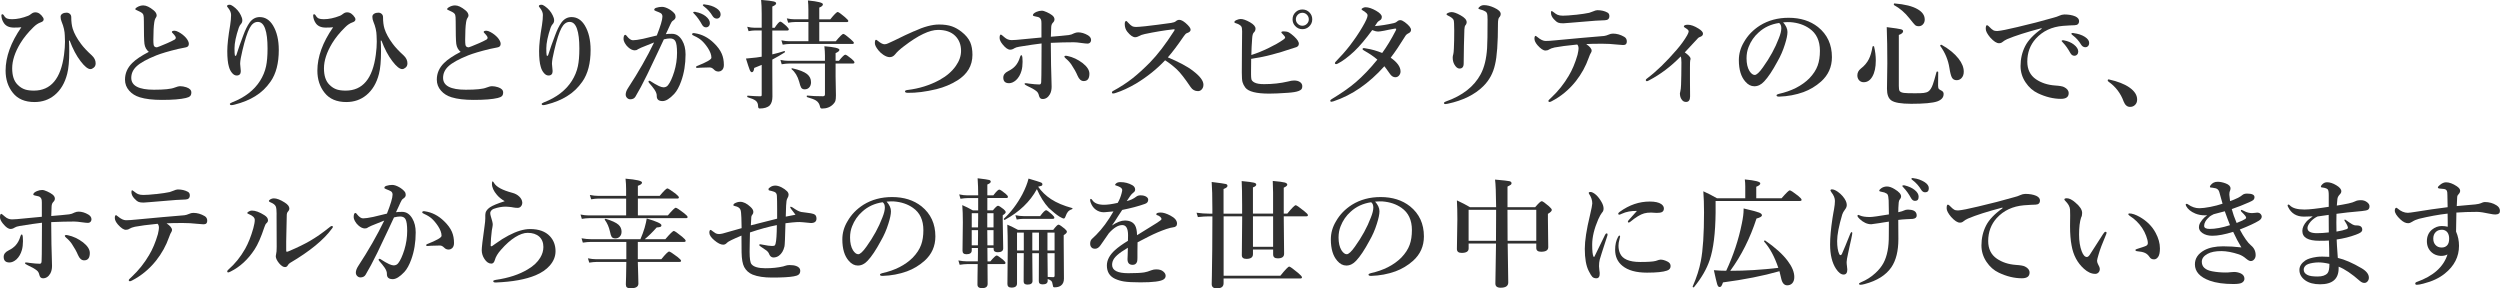 <?xml version="1.0" encoding="UTF-8"?>
<svg id="_レイヤー_2" data-name="レイヤー 2" xmlns="http://www.w3.org/2000/svg" xmlns:xlink="http://www.w3.org/1999/xlink" viewBox="0 0 822.77 94.92">
  <defs>
    <style>
      .cls-1 {
        filter: url(#outer-glow-1);
      }

      .cls-2 {
        fill: #303030;
        stroke-width: 0px;
      }
    </style>
    <filter id="outer-glow-1" filterUnits="userSpaceOnUse">
      <feOffset dx="0" dy="0"/>
      <feGaussianBlur result="blur" stdDeviation="15"/>
      <feFlood flood-color="#fcfcfc" flood-opacity="1"/>
      <feComposite in2="blur" operator="in"/>
      <feComposite in="SourceGraphic"/>
    </filter>
  </defs>
  <g id="_レイヤー_1-2" data-name="レイヤー 1">
    <g class="cls-1">
      <path class="cls-2" d="M7.05,8.97c-.71.08-1.53.11-2.46.11-1.55,0-2.65-.5-3.31-1.49-.5-.74-.77-1.54-.82-2.4,0-.34.1-.51.3-.51.19,0,.36.13.51.38.29.52.64.86,1.05,1.03.37.15.91.23,1.64.23,1.65,0,3.43-.38,5.35-1.14.25-.1.63-.34,1.12-.72.37-.27.77-.4,1.22-.4.95,0,1.8.57,2.53,1.71.13.23.19.43.19.59,0,.44-.3.77-.9.97-.88.3-1.71.85-2.49,1.64-1.75,1.71-3.17,3.45-4.25,5.22-1.82,3-2.72,5.76-2.72,8.3,0,2.4.58,4.18,1.75,5.35.76.79,1.61,1.33,2.53,1.62.76.24,1.72.36,2.88.36,5.56,0,8.86-3.92,9.9-11.77.22-1.64.32-3.08.32-4.32,0-.44-.02-1.1-.06-1.96-.03-1.47-.37-3.02-1.05-4.63-.23-.53-.34-1.08-.34-1.64,0-.42.21-.76.63-1.01.37-.22.82-.32,1.35-.32.41,0,.76.13,1.05.38.32.27.48.63.48,1.1,0,1.49.16,2.75.48,3.79.48,1.54,1.39,3.2,2.72,4.99.86,1.16,2.04,2.41,3.54,3.77.86.79,1.29,1.66,1.29,2.63,0,.63-.21,1.11-.63,1.43-.38.32-.74.48-1.09.48-.84,0-1.92-.87-3.24-2.61-1.37-1.78-2.56-4.03-3.58-6.76h-.25c.06.91.1,2.06.1,3.45,0,3.25-.22,5.73-.67,7.45-.77,3.06-2.17,5.41-4.19,7.06-1.84,1.5-4.03,2.25-6.57,2.25-3.16,0-5.54-1.02-7.14-3.05-1.59-1.99-2.38-4.42-2.38-7.29,0-4.53,1.73-9.29,5.18-14.26Z"/>
      <path class="cls-2" d="M48.99,17.08c-.81-.66-1.29-1.54-1.45-2.65-.13-.98-.19-3.47-.19-7.46,0-1.09-.05-1.76-.15-2.02-.1-.41-.48-.77-1.14-1.09-.52-.27-.91-.45-1.16-.55-.24-.08-.36-.17-.36-.27,0-.23.17-.44.51-.63.7-.42,1.4-.63,2.09-.63.98,0,2.11.53,3.41,1.6.67.55,1.01,1.12,1.01,1.71,0,.27-.16.63-.48,1.09-.1.18-.2.55-.3,1.1-.11.72-.19,1.53-.23,2.42-.05,1.64-.08,2.76-.08,3.37,0,.66.03,1.19.08,1.58.06.62.43.93,1.09.93.13,0,1.26-.46,3.41-1.37.86-.37,1.68-.77,2.46-1.2.23-.14.34-.33.34-.57,0-.15-.05-.3-.15-.46-.17-.29-.43-.62-.78-.97-.24-.23-.36-.38-.36-.46,0-.29.3-.44.9-.44.34,0,.79.15,1.33.44.94.5,1.76,1.14,2.46,1.94.6.75.9,1.4.9,1.94,0,.67-.36,1.07-1.09,1.18-.27.03-1.09.19-2.46.5-3.14.76-5.52,1.47-7.14,2.11-3.14,1.26-5.32,2.47-6.55,3.64-1.14,1.08-1.71,2.34-1.71,3.77,0,2.6,2.49,3.9,7.48,3.9,3.38,0,5.64-.23,6.78-.7.76-.3,1.38-.46,1.85-.46.61,0,1.27.11,1.98.34,1.12.37,1.68.94,1.68,1.71,0,.53-.13.93-.38,1.18-.27.28-.74.5-1.41.65-1.74.42-4.37.63-7.88.63-3.03,0-5.47-.29-7.29-.86-1.45-.44-2.62-1.17-3.5-2.19-.91-1.03-1.37-2.23-1.37-3.62,0-2.08.79-3.9,2.38-5.47,1.16-1.16,2.99-2.39,5.5-3.69Z"/>
      <path class="cls-2" d="M77.8,18.09c.66-2.09,1.4-4.21,2.23-6.36.66-1.82,1.37-3.26,2.13-4.32.88-1.19,1.98-1.79,3.31-1.79,1.8,0,3.26.92,4.38,2.76,1.27,2.12,1.9,4.81,1.9,8.07,0,4.35-.9,7.81-2.69,10.38-1.41,2.03-3.1,3.64-5.08,4.84-1.88,1.17-4.11,2.08-6.7,2.74-.46.13-.83.19-1.12.19-.34,0-.51-.13-.51-.4,0-.14.23-.3.7-.5,4.19-1.62,7.27-3.99,9.24-7.1.96-1.52,1.62-3.13,1.98-4.82.32-1.51.48-3.45.48-5.83,0-2.84-.26-5-.78-6.47-.52-1.51-1.33-2.27-2.42-2.27s-1.96.67-2.69,2.02c-.76,1.42-1.56,3.88-2.38,7.39-.47,1.96-.72,3.35-.74,4.17v.29l.21,2.32c0,.96-.46,1.45-1.37,1.45-.57,0-1.1-.31-1.58-.93-.42-.51-.74-1.15-.95-1.92-.37-1.19-.55-2.93-.55-5.22,0-1.98.32-4.82.95-8.51.2-1.29.3-2.41.3-3.35,0-.76-.34-1.56-1.01-2.38-.22-.25-.32-.42-.32-.5,0-.32.29-.48.86-.48.3,0,.68.16,1.12.48,1.16.81,2.01,1.81,2.57,2.99.32.62.48,1.18.48,1.68s-.17.91-.51,1.26c-.23.23-.44.62-.65,1.16-.94,2.77-1.41,5.03-1.41,6.78,0,1.17.04,1.92.11,2.27.04.14.11.21.21.21.14,0,.24-.1.3-.29Z"/>
      <path class="cls-2" d="M109.66,8.97c-.71.08-1.53.11-2.46.11-1.55,0-2.65-.5-3.31-1.49-.5-.74-.77-1.54-.82-2.4,0-.34.1-.51.3-.51.19,0,.36.13.51.38.29.52.64.86,1.05,1.03.37.15.91.23,1.64.23,1.65,0,3.43-.38,5.35-1.14.25-.1.63-.34,1.12-.72.37-.27.77-.4,1.22-.4.95,0,1.8.57,2.53,1.71.13.23.19.43.19.59,0,.44-.3.77-.9.97-.88.3-1.71.85-2.49,1.64-1.75,1.71-3.17,3.45-4.25,5.22-1.82,3-2.72,5.76-2.72,8.3,0,2.4.58,4.18,1.75,5.35.76.79,1.61,1.33,2.53,1.62.76.24,1.72.36,2.88.36,5.56,0,8.86-3.92,9.9-11.77.22-1.64.32-3.08.32-4.32,0-.44-.02-1.1-.06-1.96-.03-1.47-.37-3.02-1.05-4.63-.23-.53-.34-1.08-.34-1.64,0-.42.21-.76.63-1.01.37-.22.82-.32,1.35-.32.41,0,.76.13,1.05.38.32.27.48.63.48,1.1,0,1.49.16,2.75.48,3.79.48,1.54,1.39,3.2,2.72,4.99.86,1.16,2.04,2.41,3.54,3.77.86.79,1.29,1.66,1.29,2.63,0,.63-.21,1.11-.63,1.43-.38.32-.74.48-1.09.48-.84,0-1.92-.87-3.24-2.61-1.37-1.78-2.56-4.03-3.58-6.76h-.25c.06.91.1,2.06.1,3.45,0,3.25-.22,5.73-.67,7.45-.77,3.06-2.17,5.41-4.19,7.06-1.84,1.5-4.03,2.25-6.57,2.25-3.16,0-5.54-1.02-7.14-3.05-1.59-1.99-2.38-4.42-2.38-7.29,0-4.53,1.73-9.29,5.18-14.26Z"/>
      <path class="cls-2" d="M151.61,17.08c-.81-.66-1.29-1.54-1.45-2.65-.13-.98-.19-3.47-.19-7.46,0-1.09-.05-1.76-.15-2.02-.1-.41-.48-.77-1.14-1.09-.52-.27-.91-.45-1.16-.55-.24-.08-.36-.17-.36-.27,0-.23.17-.44.51-.63.7-.42,1.4-.63,2.09-.63.98,0,2.11.53,3.41,1.6.67.55,1.01,1.12,1.01,1.71,0,.27-.16.63-.48,1.09-.1.18-.2.55-.3,1.1-.11.72-.19,1.53-.23,2.42-.05,1.64-.08,2.76-.08,3.37,0,.66.03,1.19.08,1.58.06.62.43.93,1.09.93.13,0,1.26-.46,3.41-1.37.86-.37,1.68-.77,2.46-1.2.23-.14.34-.33.34-.57,0-.15-.05-.3-.15-.46-.17-.29-.43-.62-.78-.97-.24-.23-.36-.38-.36-.46,0-.29.3-.44.9-.44.34,0,.79.15,1.33.44.94.5,1.76,1.14,2.46,1.94.6.75.9,1.4.9,1.94,0,.67-.36,1.07-1.09,1.18-.27.03-1.09.19-2.46.5-3.14.76-5.52,1.47-7.14,2.11-3.14,1.26-5.32,2.47-6.55,3.64-1.14,1.08-1.71,2.34-1.71,3.77,0,2.6,2.49,3.9,7.48,3.9,3.38,0,5.64-.23,6.78-.7.76-.3,1.38-.46,1.85-.46.61,0,1.27.11,1.98.34,1.12.37,1.68.94,1.68,1.71,0,.53-.13.93-.38,1.18-.27.28-.74.5-1.41.65-1.74.42-4.37.63-7.88.63-3.03,0-5.47-.29-7.29-.86-1.45-.44-2.62-1.17-3.5-2.19-.91-1.03-1.37-2.23-1.37-3.62,0-2.08.79-3.9,2.38-5.47,1.16-1.16,2.99-2.39,5.5-3.69Z"/>
      <path class="cls-2" d="M180.42,18.09c.66-2.09,1.4-4.21,2.23-6.36.66-1.82,1.37-3.26,2.13-4.32.88-1.19,1.98-1.79,3.31-1.79,1.8,0,3.26.92,4.38,2.76,1.27,2.12,1.9,4.81,1.9,8.07,0,4.35-.9,7.81-2.69,10.38-1.41,2.03-3.1,3.64-5.08,4.84-1.88,1.17-4.11,2.08-6.7,2.74-.46.13-.83.19-1.12.19-.34,0-.51-.13-.51-.4,0-.14.23-.3.7-.5,4.19-1.62,7.27-3.99,9.24-7.1.96-1.52,1.62-3.13,1.98-4.82.32-1.51.48-3.45.48-5.83,0-2.84-.26-5-.78-6.47-.52-1.51-1.33-2.27-2.42-2.27s-1.96.67-2.69,2.02c-.76,1.42-1.56,3.88-2.38,7.39-.47,1.96-.72,3.35-.74,4.17v.29l.21,2.32c0,.96-.46,1.45-1.37,1.45-.57,0-1.1-.31-1.58-.93-.42-.51-.74-1.15-.95-1.92-.37-1.19-.55-2.93-.55-5.22,0-1.98.32-4.82.95-8.51.2-1.29.3-2.41.3-3.35,0-.76-.34-1.56-1.01-2.38-.22-.25-.32-.42-.32-.5,0-.32.29-.48.86-.48.3,0,.68.16,1.12.48,1.16.81,2.01,1.81,2.57,2.99.32.62.48,1.18.48,1.68s-.17.91-.51,1.26c-.23.23-.44.62-.65,1.16-.94,2.77-1.41,5.03-1.41,6.78,0,1.17.04,1.92.11,2.27.04.14.11.21.21.21.14,0,.24-.1.3-.29Z"/>
      <path class="cls-2" d="M219.15,11.24c.42-.08,1.1-.11,2.04-.11,1.36,0,2.46.72,3.31,2.17.75,1.26,1.12,2.79,1.12,4.61,0,3.21-.48,6.16-1.45,8.85-.66,1.84-1.43,3.23-2.3,4.17-1.47,1.56-2.74,2.34-3.81,2.34-1.32,0-1.96-.58-1.92-1.75.03-.57-.23-1.26-.78-2.08-.44-.63-1-1.33-1.68-2.09-.18-.22-.27-.37-.27-.48,0-.2.1-.3.3-.3.14,0,.31.08.51.23.94.62,1.82,1.13,2.65,1.52.62.28,1.12.42,1.49.42.62,0,1.12-.23,1.49-.7.71-.89,1.39-2.37,2.04-4.44.62-2.04.93-4.11.93-6.19,0-1.94-.19-3.24-.57-3.9-.33-.57-.91-.86-1.73-.86-.58,0-1.26.1-2.04.3-.39.84-1,2.15-1.83,3.92-1.73,3.67-2.95,6.23-3.66,7.69-1.45,2.97-2.74,5.39-3.87,7.26-.34.57-.91.86-1.71.86-.41,0-.77-.17-1.09-.51-.27-.3-.4-.65-.4-1.05,0-.63.25-1.33.74-2.09,3.44-5.26,6.31-10.28,8.61-15.06-1.84.71-3.26,1.28-4.25,1.71-.71.33-1.09.51-1.12.55-.24.23-.58.34-1.01.34-.69,0-1.42-.35-2.19-1.05-.42-.37-.78-.83-1.09-1.39-.27-.5-.4-.91-.4-1.26,0-.94.2-1.41.59-1.41.14,0,.3.14.5.42.71.91,1.38,1.37,2,1.37.72,0,1.84-.16,3.35-.48.17-.03,1.67-.39,4.51-1.09,1.23-3.11,1.85-5.19,1.85-6.23,0-.53-.2-.91-.59-1.14-.28-.17-.79-.38-1.52-.65-.39-.15-.59-.29-.59-.4,0-.33.22-.56.67-.7.62-.2,1.26-.3,1.9-.3s1.4.24,2.27.72c.76.43,1.38.93,1.85,1.5.23.29.34.65.34,1.09,0,.47-.3.89-.9,1.26-.28.17-.55.56-.82,1.2-.13.3-.36.81-.7,1.52-.34.74-.6,1.29-.78,1.68ZM233.66,22.19c-.93,0-1.93.03-3.01.08-.57.05-.96.08-1.16.08-.29,0-.44-.09-.44-.27,0-.14.11-.26.34-.36,3.16-1.24,4.74-2.15,4.74-2.72,0-.94-.39-2.01-1.16-3.2-.72-1.08-1.42-1.9-2.08-2.48-.63-.56-1.44-1.06-2.42-1.5-.47-.19-.7-.37-.7-.55,0-.25.2-.38.59-.38l.27.04c2.34.33,4.44,1.41,6.32,3.24,1.23,1.18,2.09,2.36,2.59,3.54.46,1.07.69,2.29.69,3.68,0,.75-.21,1.32-.63,1.71-.3.27-.64.41-1.01.44h-.17c-.57,0-1.05-.21-1.43-.63-.47-.47-.91-.7-1.33-.7ZM228.94,3.94c1.29.24,2.37.69,3.24,1.35.96.75,1.45,1.53,1.45,2.34,0,.38-.12.7-.36.97s-.55.4-.93.4c-.55,0-.98-.3-1.31-.9-.76-1.38-1.58-2.53-2.46-3.45-.29-.28-.44-.44-.44-.5,0-.11.06-.19.19-.23.09-.03.2-.04.34-.04s.23.01.29.04ZM232.06,1.49c1.43.15,2.67.55,3.69,1.2.94.61,1.41,1.28,1.41,2,0,.46-.13.83-.4,1.1-.23.23-.5.34-.8.34-.62,0-1.1-.29-1.45-.86-.72-1.22-1.63-2.24-2.72-3.07-.32-.23-.48-.38-.48-.46,0-.13.04-.21.11-.25.09-.04.19-.06.3-.06.08,0,.18.01.32.04Z"/>
      <path class="cls-2" d="M254.16,9.16h.78c.89-1.36,1.51-2.04,1.87-2.04.27,0,.92.47,1.96,1.41.55.55.82.92.82,1.12,0,.27-.17.4-.51.4h-4.91v7.85c1.4-.33,2.7-.69,3.9-1.09.03-.01.04-.02.06-.02.14,0,.21.1.21.29,0,.08-.02.13-.06.15-1.27.81-2.64,1.61-4.11,2.38v3.5l.04,8.66c0,1.28-.29,2.25-.86,2.89-.7.7-1.82,1.05-3.35,1.05-.34,0-.51-.27-.51-.82-.01-.79-.29-1.38-.84-1.79-.47-.36-1.33-.72-2.59-1.1-.1-.03-.15-.11-.15-.27,0-.17.05-.25.15-.25,1.85.14,3.21.21,4.06.21.27,0,.43-.04.48-.11s.08-.23.08-.48v-9.75c-1.09.47-1.91.81-2.46,1.01-.11.94-.37,1.41-.78,1.41-.25,0-.5-.27-.72-.82-.22-.53-.62-1.76-1.22-3.68,1.09-.08,2.22-.19,3.39-.34l1.79-.27v-8.63h-2.3c-.53,0-1.21.08-2.02.23l-.44-1.45c.86.22,1.67.32,2.42.32h2.34v-4.57c0-1.89-.06-3.42-.19-4.59,2.15.18,3.52.34,4.11.5.56.14.84.35.84.63,0,.36-.42.7-1.26,1.05v6.99ZM275,20.91v4.28l.11,6.17c0,.86-.06,1.49-.19,1.89-.13.34-.36.69-.7,1.03-.91.96-2.15,1.45-3.69,1.45-.34,0-.55-.17-.63-.51-.18-.98-.63-1.69-1.37-2.15-.5-.32-1.45-.69-2.88-1.1-.1-.03-.15-.12-.15-.29,0-.18.05-.25.15-.23,1.49.15,3.21.23,5.18.23.44,0,.67-.21.67-.63v-10.13h-11.94c-.6,0-1.36.08-2.3.23l-.42-1.43c.94.2,1.81.3,2.61.3h12.05v-1.68c0-.88-.06-1.92-.19-3.12,3.3.27,4.95.66,4.95,1.18,0,.36-.42.72-1.26,1.09v2.53h1.09c1.08-1.35,1.78-2.02,2.11-2.02.27,0,.97.47,2.11,1.41.6.51.9.88.9,1.12,0,.25-.17.38-.51.38h-5.69ZM269.63,7.26v6.32h5.43c1.33-1.61,2.16-2.42,2.49-2.42.28,0,1.07.57,2.38,1.71.72.65,1.09,1.05,1.09,1.2,0,.27-.17.4-.51.4h-20.59c-.62,0-1.4.08-2.32.23l-.44-1.43c.94.2,1.82.3,2.65.3h6.25v-6.32h-4.44c-.6,0-1.34.08-2.23.23l-.44-1.43c.91.2,1.77.3,2.57.3h4.53v-3.12c0-1.12-.05-2.15-.15-3.08,3.29.32,4.93.74,4.93,1.26,0,.42-.4.78-1.2,1.09v3.87h3.62c1.29-1.61,2.11-2.42,2.44-2.42.27,0,1.06.56,2.38,1.68.75.65,1.12,1.07,1.12,1.26,0,.25-.17.38-.51.38h-9.05ZM266.92,27.02c0,.77-.22,1.38-.65,1.81-.37.38-.84.57-1.43.57-.53,0-.92-.18-1.16-.55-.2-.33-.43-.99-.67-1.98-.53-1.83-1.36-3.19-2.48-4.08-.04-.04-.06-.08-.06-.13,0-.13.07-.19.21-.19h.06c2.32.52,3.96,1.17,4.91,1.94.84.69,1.26,1.56,1.26,2.61Z"/>
      <path class="cls-2" d="M300.8,10.3c3.21-1.49,5.95-2.23,8.23-2.23,1.68,0,3.1.2,4.27.61,1.05.37,2.1.96,3.14,1.77,1.37,1.07,2.33,2.23,2.88,3.48.48,1.13.72,2.5.72,4.11,0,3.54-1.65,6.35-4.95,8.42-2.07,1.29-4.37,2.26-6.91,2.89-3.49.84-6.63,1.24-9.41,1.2-.62,0-.93-.16-.93-.48,0-.24.29-.39.86-.46,3.81-.46,7.31-1.55,10.49-3.28,2.3-1.26,4.09-2.79,5.37-4.61,1.16-1.64,1.73-3.3,1.73-4.99,0-1.99-.63-3.63-1.9-4.91-1.33-1.32-3.22-1.98-5.66-1.98-2.82,0-6.55,1.78-11.2,5.35-1.33.99-2.31,1.89-2.93,2.69-.5.62-1.09.93-1.79.93-.61,0-1.3-.25-2.08-.76-.65-.43-1.21-.95-1.68-1.54-.75-.94-1.12-1.71-1.12-2.3,0-.75.13-1.12.38-1.12.13,0,.32.12.59.36.93.75,1.66,1.12,2.19,1.12.38,0,.77-.1,1.16-.29.94-.41,1.64-.73,2.11-.97,2.65-1.32,4.8-2.33,6.44-3.03Z"/>
      <path class="cls-2" d="M345.83,12.09c2.56-.2,4.54-.39,5.92-.55.6-.08,1.18-.27,1.75-.59.46-.2.9-.3,1.33-.3,1.05,0,2.13.32,3.24.97.67.42,1.01.93,1.01,1.52,0,.37-.12.67-.36.91-.2.2-.46.3-.76.3-.43,0-1.09-.06-1.96-.19-1.14-.17-2.01-.25-2.61-.25-2.25,0-4.77.06-7.56.19,0,2.37.03,4.81.08,7.29.03,1.33.07,2.9.13,4.7.04,1.16.06,1.97.06,2.44,0,.95-.18,1.77-.55,2.46-.61,1.07-1.42,1.6-2.42,1.6-.63,0-1.03-.37-1.2-1.12-.14-.67-.43-1.17-.86-1.49-.65-.53-1.65-1.1-3.01-1.71-.57-.25-.86-.49-.86-.7,0-.13.13-.19.38-.19.13,0,.29.01.48.04.2.04.36.06.48.08,1.5.2,2.68.3,3.54.3.39,0,.59-.3.59-.9.05-1.29.08-3.01.08-5.14l.04-7.46c-1.76.2-4.21.56-7.33,1.07-.75.13-1.28.29-1.6.5-.47.32-.94.48-1.41.48-.72,0-1.54-.57-2.46-1.71-.67-.81-1.01-1.53-1.01-2.15,0-.75.15-1.12.44-1.12.09,0,.48.3,1.16.9.69.62,1.47.93,2.34.93.39,0,.93-.03,1.6-.08.95-.08,3.69-.34,8.23-.78v-4.65c0-.62-.05-1.03-.15-1.24-.22-.47-.56-.76-1.03-.86l-1.12-.25c-.34-.06-.51-.18-.51-.34,0-.38.39-.75,1.18-1.1.58-.25,1.18-.38,1.79-.38.37,0,.91.17,1.64.5.65.29,1.22.62,1.71.99.52.41.78.86.78,1.37,0,.39-.18.77-.55,1.12-.33.34-.51.84-.53,1.49-.05,1.14-.09,2.18-.11,3.12ZM335.68,18.8c.13-.42.28-.63.46-.63s.29.25.34.74c.04.52.06,1,.06,1.45,0,1.09-.12,2.07-.36,2.93-.36,1.26-.95,2.29-1.79,3.08-.77.67-1.54,1.01-2.3,1.01-1.27,0-1.9-.62-1.9-1.85,0-.88.52-1.57,1.56-2.09s1.83-1.09,2.38-1.71c.69-.76,1.21-1.74,1.56-2.93ZM350.74,19.23c-.29-.25-.44-.45-.44-.59,0-.2.16-.3.48-.3.05,0,.23.03.53.08,1.74.36,3.4,1.14,4.99,2.34,1.49,1.17,2.23,2.34,2.23,3.5,0,1.61-.62,2.42-1.87,2.42-.85,0-1.52-.58-2.02-1.75-.48-1.14-1.16-2.37-2.04-3.68-.51-.75-1.13-1.42-1.87-2.02Z"/>
      <path class="cls-2" d="M384.33,18.87c1.66.69,3.23,1.42,4.7,2.19,1.42.74,2.67,1.53,3.75,2.38,2.18,1.68,3.28,3.15,3.28,4.44,0,.65-.2,1.17-.59,1.58-.34.36-.74.53-1.2.53-1.03,0-1.83-.44-2.42-1.33-1.92-2.84-3.43-4.78-4.53-5.81-1.29-1.19-2.59-2.2-3.88-3.01-2.7,2.88-5.89,5.43-9.56,7.66-2.36,1.38-4.58,2.41-6.67,3.08-.36.13-.65.19-.88.19-.25,0-.38-.11-.38-.34,0-.2.09-.35.27-.44,2.45-1.32,4.65-2.75,6.61-4.3,1.71-1.36,3.59-3.07,5.62-5.12,2.53-2.59,5.17-6.04,7.92-10.34.15-.23.23-.38.23-.46,0-.09-.09-.13-.27-.13-.06,0-.15,0-.25.02-2.92.33-6.03.84-9.33,1.54-.84.19-1.44.4-1.79.63-.51.28-.96.42-1.37.42-.76,0-1.63-.61-2.61-1.83-.55-.7-.82-1.54-.82-2.51,0-.67.17-1.01.51-1.01.09,0,.27.16.53.48.6.65,1.07,1.06,1.41,1.24.32.17.75.25,1.29.25.44,0,1.43-.08,2.95-.23,2.54-.28,5.4-.65,8.59-1.1.74-.11,1.26-.3,1.56-.57.32-.29.69-.44,1.12-.44.56,0,1.25.35,2.08,1.05,1.09.95,1.64,1.68,1.64,2.19s-.43.88-1.29,1.16c-.24.09-.55.41-.93.95-2.07,3.02-3.83,5.36-5.29,7.01Z"/>
      <path class="cls-2" d="M411.77,19.35l-.04,4.02v.99c0,.75.04,1.31.11,1.69.1.43.43.79.99,1.09.67.37,1.73.55,3.18.55,2.81,0,5.42-.29,7.85-.86.83-.23,1.5-.34,2.04-.34.84,0,1.51.19,2.02.57.44.34.67.77.67,1.29s-.12.86-.36,1.1c-.17.17-.45.33-.86.5-.71.28-1.89.48-3.54.59-2.55.18-4.6.27-6.13.27-4.21,0-6.83-.66-7.85-1.98-.44-.58-.75-1.19-.93-1.81-.15-.52-.23-1.57-.23-3.16.03-1.57.04-3.99.04-7.24l.06-6.28c0-.79-.08-1.31-.23-1.58-.13-.25-.43-.51-.91-.76-.32-.15-.65-.28-1.01-.38-.27-.08-.4-.2-.4-.36,0-.25.28-.5.84-.72.44-.19.87-.29,1.28-.29.74,0,1.75.36,3.05,1.09,1.19.69,1.79,1.38,1.79,2.08,0,.53-.2.97-.59,1.31-.28.29-.45.91-.51,1.85-.15,1.98-.24,3.82-.27,5.52,1.82-.57,3.74-1.35,5.77-2.34,1.83-.88,3.4-1.77,4.72-2.69.42-.29.63-.53.63-.7,0-.23-.22-.56-.67-1.01-.39-.38-.59-.62-.59-.7,0-.23.27-.34.82-.34.66,0,1.21.11,1.66.34.42.23,1,.67,1.73,1.33,1.08,1,1.6,1.82,1.56,2.46,0,.63-.46,1.05-1.37,1.24-.17.04-.63.18-1.39.44-1.92.67-3.94,1.28-6.06,1.83-2.02.55-4.3,1.02-6.86,1.41ZM428.63,3.12c.96,0,1.76.35,2.4,1.05.56.61.84,1.34.84,2.19,0,.96-.36,1.76-1.07,2.4-.61.56-1.33.84-2.17.84-.97,0-1.77-.36-2.4-1.07-.56-.61-.84-1.33-.84-2.17,0-.98.36-1.78,1.07-2.42.61-.55,1.33-.82,2.17-.82ZM428.63,4.21c-.64,0-1.17.24-1.6.72-.37.41-.55.88-.55,1.43,0,.61.24,1.13.72,1.56.41.37.88.55,1.43.55.61,0,1.13-.23,1.56-.7.37-.41.55-.88.55-1.41,0-.62-.24-1.16-.71-1.6-.41-.37-.88-.55-1.41-.55Z"/>
      <path class="cls-2" d="M452.5,8.59c1.84-.14,3.92-.47,6.25-.99.44-.11.79-.29,1.05-.53.29-.29.65-.44,1.07-.44.37,0,.86.22,1.47.67,1.36,1.02,2.04,1.86,2.04,2.53,0,.48-.27.86-.82,1.12-.47.22-.82.51-1.05.9-1.78,2.89-3.38,5.27-4.82,7.14,2.16,1.51,3.24,3.02,3.24,4.53,0,.52-.18.98-.53,1.37-.33.36-.72.53-1.18.53-.63,0-1.19-.32-1.68-.97-1.05-1.5-1.7-2.38-1.94-2.65-5.05,5.66-10.63,9.51-16.74,11.54-.41.1-.63.15-.67.15-.25,0-.38-.11-.38-.34,0-.19.16-.37.48-.55,3.24-1.96,5.85-3.78,7.83-5.48,2.36-2.01,4.75-4.51,7.18-7.5-1.13-.98-2.56-1.96-4.29-2.93-.39-.23-.59-.39-.59-.5,0-.24.14-.36.42-.36h.13c.43.06.74.12.93.17,1.5.23,3.16.7,4.99,1.43,1.51-2.07,3.01-4.54,4.49-7.43.08-.13.11-.28.11-.46,0-.09-.08-.13-.25-.13h-.15c-.57.09-1.26.22-2.06.38-.89.19-1.4.3-1.52.32-.99.18-1.62.27-1.9.27-.58,0-1.25-.16-2-.48-2.21,3.02-4.2,5.36-5.96,7.03-2.03,1.88-3.82,3.21-5.35,3.98-.25.13-.43.19-.53.19-.29,0-.44-.11-.44-.34,0-.14.1-.31.3-.51,1.62-1.65,3.14-3.36,4.53-5.14,1.69-2.21,3.09-4.28,4.21-6.21,1.14-1.93,1.71-3.21,1.71-3.83,0-.25-.09-.47-.27-.65-.42-.42-.86-.75-1.33-.99-.25-.14-.38-.27-.38-.38,0-.15.16-.3.49-.46.28-.14.55-.21.8-.21.99,0,2.16.39,3.5,1.16,1.24.72,1.87,1.39,1.87,2,0,.55-.2.92-.59,1.12-.39.24-.67.45-.82.63-.13.17-.41.6-.86,1.29Z"/>
      <path class="cls-2" d="M489.56,6.25c0-.84-.04-1.41-.13-1.71-.09-.33-.27-.58-.53-.74-.47-.3-1.1-.55-1.9-.74-.29-.06-.44-.16-.44-.29,0-.18.21-.43.63-.74.34-.23.73-.34,1.16-.34,1.04,0,2.16.27,3.35.82,1.46.66,2.19,1.35,2.19,2.08,0,.43-.16.81-.48,1.12-.28.29-.42,1.01-.42,2.15,0,6.3-.32,10.77-.97,13.41-.62,2.82-1.92,5.2-3.9,7.14-2.79,2.75-6.68,4.67-11.65,5.73-.39.08-.64.11-.74.11-.34,0-.51-.11-.51-.34,0-.18.18-.34.55-.48,5.51-1.93,9.36-4.93,11.54-9.01,1.18-2.2,1.89-5.07,2.11-8.63.1-1.49.15-4.67.15-9.54ZM478.59,9.83c0-1.8-.06-2.88-.19-3.24-.19-.48-.83-.98-1.92-1.49-.28-.14-.42-.27-.42-.38,0-.17.15-.31.44-.44.41-.2.82-.3,1.24-.3.7,0,1.68.35,2.93,1.05,1.35.74,2.02,1.49,2.02,2.27,0,.37-.15.73-.46,1.09-.15.2-.25.65-.29,1.33-.12,3.2-.19,6.92-.23,11.16,0,1.12-.46,1.68-1.37,1.68-.64,0-1.21-.47-1.73-1.41-.34-.63-.51-1.36-.51-2.19,0-.36.06-.73.19-1.12.09-.33.15-.93.19-1.79.08-1.49.12-3.55.12-6.21Z"/>
      <path class="cls-2" d="M512.12,13.25c3.38-.34,6.18-.6,8.42-.78,4.16-.33,6.62-.54,7.37-.63.47-.06.96-.21,1.49-.44.47-.23.95-.34,1.45-.34,1.26,0,2.49.35,3.69,1.05.57.33.86.84.86,1.52,0,.72-.3,1.11-.89,1.16-.17.01-.31.02-.44.02-.39,0-1.04-.05-1.94-.15-1.57-.18-3.19-.27-4.84-.27-2.34,0-4.09.04-5.26.11,1.19.81,1.79,1.54,1.79,2.17,0,.24-.06.45-.19.63-.24.36-.5.94-.78,1.75-.97,2.75-2.38,5.32-4.25,7.69-2.25,2.82-4.9,5.01-7.96,6.59-.3.15-.52.23-.65.23-.27,0-.4-.13-.4-.38,0-.14.32-.5.97-1.07,2.26-2.12,4.17-4.51,5.73-7.18,1.14-1.89,2.11-4.19,2.89-6.89.23-1.02.34-1.7.34-2.06,0-.61-.15-1.05-.44-1.33-3.33.33-5.81.65-7.45.97-.78.17-1.38.39-1.83.67-.33.23-.72.34-1.18.34-.7,0-1.57-.58-2.61-1.75-.67-.79-1.01-1.5-1.01-2.15s.15-.93.44-.93c.04,0,.23.14.57.42,1,.84,1.89,1.26,2.67,1.26s1.93-.08,3.43-.23ZM518.56,4.88c2.01-.23,3.5-.45,4.47-.67.2-.04.59-.18,1.16-.42.67-.29,1.17-.44,1.49-.44,1.29,0,2.41.26,3.35.78.42.23.63.62.63,1.16,0,.88-.48,1.33-1.45,1.37-1.88.09-2.91.14-3.1.15-.55.04-1.49.11-2.82.23-2.91.23-4.84.39-5.81.48-.99.1-1.66.15-2.02.15-.74,0-1.28-.07-1.62-.21-.47-.19-.97-.59-1.5-1.2-.6-.66-.9-1.35-.9-2.06,0-.39.09-.59.27-.59.01,0,.18.11.51.34.6.48,1.05.79,1.37.91.47.2,1.05.3,1.73.3,1.02,0,2.42-.1,4.23-.3Z"/>
      <path class="cls-2" d="M553.15,18.57c-3.22,3.3-6.71,5.93-10.45,7.88-.33.18-.55.27-.67.27-.25,0-.38-.13-.38-.38,0-.18.18-.39.55-.63,2.97-2.23,6.16-5.33,9.58-9.29,1.42-1.64,2.59-3.25,3.5-4.84.32-.58.48-1.01.48-1.28,0-.29-.32-.63-.97-1.03-.42-.25-.63-.42-.63-.5,0-.42.44-.63,1.33-.63.99,0,2.16.42,3.5,1.26.99.61,1.48,1.17,1.48,1.68s-.34.86-1.01,1.09c-.25.06-.48.2-.67.42-1.88,2.07-3.32,3.62-4.32,4.65,1.27.89,1.9,1.58,1.9,2.08,0,.23-.04.42-.11.57-.05.15-.08.96-.08,2.42v4.06c.03,1.85.04,3.64.04,5.35,0,1.22-.44,1.83-1.33,1.83-.6,0-1.06-.25-1.39-.74-.42-.53-.63-1.23-.63-2.09,0-.06.05-.3.15-.7.11-.42.19-1.11.23-2.08.05-1.23.08-2.29.08-3.16l.04-4.21c0-.98-.08-1.64-.23-1.98Z"/>
      <path class="cls-2" d="M586.82,7.33c.96,1.07,1.45,2.13,1.45,3.2,0,.99-.29,2.37-.86,4.13-.61,1.97-1.43,3.84-2.46,5.62-1.6,2.98-3.05,5.15-4.34,6.51-.98,1.07-2.06,1.6-3.24,1.6-1.1,0-2.09-.51-2.95-1.52-1.43-1.59-2.15-3.95-2.15-7.1,0-2.08.56-4.06,1.68-5.92,1.24-2.2,3-4.02,5.28-5.47,2.73-1.69,5.87-2.53,9.43-2.53,3.87,0,7.1,1.02,9.67,3.05,3.05,2.45,4.57,5.75,4.57,9.9,0,3.22-1.19,5.9-3.58,8.04-1.74,1.54-3.67,2.69-5.79,3.47-2.5.9-5.17,1.4-8,1.49-.57,0-.86-.13-.86-.4,0-.22.25-.38.74-.5,4.2-.93,7.55-2.63,10.04-5.1,1.32-1.37,2.24-2.78,2.76-4.23.49-1.35.74-2.96.74-4.84,0-3.3-1.14-5.74-3.43-7.33-1.73-1.22-3.81-1.92-6.25-2.11-.27-.01-.58-.02-.95-.02-.61,0-1.11.03-1.5.08ZM585.52,7.56c-2.64.38-4.89,1.42-6.74,3.12-1.46,1.29-2.57,2.89-3.31,4.8-.44,1.1-.67,2.34-.67,3.69,0,1.75.32,3.15.97,4.21.56.86,1.14,1.29,1.73,1.29s1.52-.83,2.68-2.49c2.3-3.2,4.04-6.39,5.24-9.56.55-1.36.82-2.46.82-3.31s-.24-1.41-.72-1.75Z"/>
      <path class="cls-2" d="M616.77,15.29c.38,1.55.57,3.09.57,4.63,0,2.22-.38,3.99-1.14,5.29-.71,1.23-1.66,1.85-2.84,1.85-.66,0-1.19-.24-1.58-.72-.34-.41-.51-.92-.51-1.54,0-.86.37-1.6,1.12-2.21,1.18-.89,2.07-1.94,2.67-3.14.53-1.05.93-2.42,1.2-4.09.03-.11.12-.17.29-.17.13,0,.2.04.23.11ZM639.66,30.96c0,1.12-.71,1.92-2.11,2.42-1.52.52-4.37.78-8.53.78-3.38,0-5.58-.38-6.61-1.14-.93-.67-1.39-1.93-1.39-3.77l.11-8.46c0-4.57-.06-8.52-.19-11.86,2.64.33,4.2.56,4.68.7.47.13.71.34.71.63,0,.5-.47.91-1.41,1.24v16.81c0,.81.08,1.35.25,1.62.22.33.7.55,1.45.65.58.08,1.79.11,3.62.11,1.42,0,2.37-.03,2.86-.1.66-.08,1.17-.24,1.54-.5.56-.38,1.04-1.12,1.45-2.23.28-.74.69-2.13,1.24-4.19.03-.09.11-.13.25-.13.2,0,.3.06.3.17l-.04,4.48c0,.53.09.9.27,1.09.12.14.43.34.93.59.42.23.63.59.63,1.09ZM633.45,6.4c0,.67-.21,1.23-.63,1.66-.37.38-.82.57-1.35.57s-.94-.13-1.22-.4c-.25-.23-.88-.97-1.87-2.23-1.44-1.83-3.11-3.27-5.03-4.32-.05-.03-.08-.1-.08-.21,0-.23.07-.34.21-.34,3.4.27,5.97.91,7.69,1.94,1.51.89,2.27,2,2.27,3.33ZM646.29,23.59c0,.88-.25,1.58-.74,2.11-.43.46-.96.69-1.6.69-.71,0-1.23-.28-1.54-.84-.32-.56-.6-1.62-.84-3.18-.41-2.63-1.41-5.04-3.01-7.24-.01-.03-.02-.04-.02-.06,0-.23.13-.34.4-.34.03,0,.04,0,.06.02,2.42,1.36,4.28,2.88,5.58,4.55,1.14,1.46,1.71,2.89,1.71,4.28Z"/>
      <path class="cls-2" d="M671.9,9.46v-.19c-4.91,1.29-8.7,2.5-11.35,3.62-.62.29-1.12.6-1.48.91-.33.28-.71.42-1.14.42-.8.04-1.78-.6-2.95-1.9-.96-1.14-1.45-2.08-1.45-2.82,0-.8.13-1.2.38-1.2.22,0,.42.13.63.38.67.69,1.17,1.12,1.49,1.29.28.15.65.23,1.1.23h.27c1.1-.08,3.28-.51,6.51-1.29,4.21-.98,8.16-2,11.85-3.07.74-.18,1.45-.43,2.15-.74.38-.19.88-.3,1.49-.34,1.41,0,2.61.21,3.6.63.82.39,1.24.9,1.24,1.52,0,.9-.48,1.36-1.45,1.39-.14.01-.65.03-1.54.06-.74.03-1.5.08-2.3.15-3.68.3-6.67,1.71-8.95,4.21-1.87,2.09-2.8,4.61-2.8,7.56,0,2.56.95,4.5,2.86,5.81,1.74,1.18,3.81,1.86,6.23,2.04,1.51.09,2.51.27,3.01.53,1.02.51,1.52,1.17,1.52,2,0,1.24-.84,1.87-2.53,1.87-2.48,0-5-.61-7.58-1.83-1.64-.77-3-1.97-4.07-3.58-1.11-1.65-1.66-3.45-1.66-5.39,0-2.39.51-4.57,1.52-6.55.98-1.93,2.79-3.83,5.43-5.71ZM679.3,13.29c1.28.24,2.35.7,3.22,1.37.96.75,1.45,1.52,1.45,2.32,0,.38-.12.7-.36.97s-.55.4-.91.4c-.56,0-1-.3-1.33-.9-.76-1.38-1.57-2.53-2.44-3.43-.29-.29-.44-.46-.44-.51,0-.11.06-.19.19-.23.08-.03.18-.04.32-.04s.24.01.3.04ZM682.46,10.91c1.43.17,2.67.57,3.69,1.22.94.61,1.41,1.27,1.41,1.98,0,.46-.13.83-.4,1.1-.23.23-.5.34-.8.34-.62,0-1.1-.29-1.45-.86-.72-1.21-1.63-2.22-2.72-3.05-.32-.24-.48-.4-.48-.48,0-.13.04-.21.12-.25s.18-.06.3-.06c.06,0,.17.01.32.04Z"/>
      <path class="cls-2" d="M693.94,26.87c-.18-.13-.27-.25-.27-.38,0-.24.11-.36.34-.36,2.97.66,5.25,1.56,6.84,2.69,1.66,1.17,2.5,2.48,2.5,3.94,0,.74-.23,1.33-.69,1.77-.42.43-.97.65-1.66.65-.91,0-1.61-.58-2.08-1.75-.99-2.73-2.65-4.91-4.99-6.55Z"/>
      <path class="cls-2" d="M16.85,71.09c2.56-.2,4.54-.39,5.92-.55.6-.08,1.18-.27,1.75-.59.46-.2.9-.3,1.33-.3,1.05,0,2.13.32,3.24.97.67.42,1.01.93,1.01,1.52,0,.37-.12.67-.36.91-.2.2-.46.3-.76.3-.43,0-1.09-.06-1.96-.19-1.14-.17-2.01-.25-2.61-.25-2.25,0-4.77.06-7.56.19,0,2.37.03,4.81.08,7.29.03,1.33.07,2.9.13,4.7.04,1.16.06,1.97.06,2.44,0,.95-.18,1.77-.55,2.46-.61,1.07-1.42,1.6-2.42,1.6-.63,0-1.03-.37-1.2-1.12-.14-.67-.43-1.17-.86-1.49-.65-.53-1.65-1.1-3.01-1.71-.57-.25-.86-.49-.86-.7,0-.13.13-.19.38-.19.13,0,.29.01.48.04.2.04.36.06.48.08,1.5.2,2.68.3,3.54.3.39,0,.59-.3.59-.9.05-1.29.08-3.01.08-5.14l.04-7.46c-1.76.2-4.21.56-7.33,1.07-.75.13-1.28.29-1.6.5-.47.32-.94.48-1.41.48-.72,0-1.54-.57-2.46-1.71-.67-.81-1.01-1.53-1.01-2.15,0-.75.15-1.12.44-1.12.09,0,.48.3,1.16.9.69.62,1.47.93,2.34.93.39,0,.93-.03,1.6-.08.95-.08,3.69-.34,8.23-.78v-4.65c0-.62-.05-1.03-.15-1.24-.22-.47-.56-.76-1.03-.86l-1.12-.25c-.34-.06-.51-.18-.51-.34,0-.38.39-.75,1.18-1.1.58-.25,1.18-.38,1.79-.38.37,0,.91.17,1.64.5.65.29,1.22.62,1.71.99.52.41.78.86.78,1.37,0,.39-.18.77-.55,1.12-.33.34-.51.84-.53,1.49-.05,1.14-.09,2.18-.11,3.12ZM6.7,77.8c.13-.42.28-.63.46-.63s.29.25.34.74c.04.52.06,1,.06,1.45,0,1.09-.12,2.07-.36,2.93-.36,1.26-.95,2.29-1.79,3.08-.77.67-1.54,1.01-2.3,1.01-1.27,0-1.9-.62-1.9-1.85,0-.88.52-1.57,1.56-2.09s1.83-1.09,2.38-1.71c.69-.76,1.21-1.74,1.56-2.93ZM21.77,78.23c-.29-.25-.44-.45-.44-.59,0-.2.16-.3.48-.3.05,0,.23.03.53.08,1.74.36,3.4,1.14,4.99,2.34,1.49,1.17,2.23,2.34,2.23,3.5,0,1.61-.62,2.42-1.87,2.42-.85,0-1.52-.58-2.02-1.75-.48-1.14-1.16-2.37-2.04-3.68-.51-.75-1.13-1.42-1.87-2.02Z"/>
      <path class="cls-2" d="M44.92,72.25c3.38-.34,6.18-.6,8.42-.78,4.16-.33,6.62-.54,7.37-.63.47-.06.96-.21,1.49-.44.47-.23.95-.34,1.45-.34,1.26,0,2.49.35,3.69,1.05.57.33.86.84.86,1.52,0,.72-.3,1.11-.9,1.16-.17.01-.31.02-.44.02-.39,0-1.04-.05-1.94-.15-1.57-.18-3.19-.27-4.84-.27-2.34,0-4.09.04-5.26.11,1.19.81,1.79,1.54,1.79,2.17,0,.24-.06.45-.19.63-.24.36-.5.94-.78,1.75-.96,2.75-2.38,5.32-4.25,7.69-2.25,2.82-4.9,5.01-7.96,6.59-.3.15-.52.23-.65.23-.27,0-.4-.13-.4-.38,0-.14.32-.5.97-1.07,2.26-2.12,4.17-4.51,5.73-7.18,1.14-1.89,2.11-4.19,2.89-6.89.23-1.02.34-1.7.34-2.06,0-.61-.15-1.05-.44-1.33-3.33.33-5.81.65-7.45.97-.77.17-1.38.39-1.83.67-.33.23-.72.34-1.18.34-.7,0-1.57-.58-2.61-1.75-.67-.79-1.01-1.5-1.01-2.15s.15-.93.44-.93c.04,0,.23.14.57.42,1,.84,1.89,1.26,2.67,1.26s1.93-.08,3.43-.23ZM51.36,63.88c2.01-.23,3.5-.45,4.48-.67.2-.04.59-.18,1.16-.42.67-.29,1.17-.44,1.49-.44,1.29,0,2.41.26,3.35.78.42.23.63.62.63,1.16,0,.88-.48,1.33-1.45,1.37-1.88.09-2.91.14-3.1.15-.55.04-1.49.11-2.82.23-2.91.23-4.84.39-5.81.48-.99.1-1.66.15-2.02.15-.74,0-1.28-.07-1.62-.21-.47-.19-.97-.59-1.5-1.2-.6-.66-.9-1.35-.9-2.06,0-.39.09-.59.27-.59.01,0,.18.11.51.34.6.48,1.05.79,1.37.91.47.2,1.05.3,1.73.3,1.02,0,2.42-.1,4.23-.3Z"/>
      <path class="cls-2" d="M83.84,72.35c0-.72-.65-1.35-1.96-1.89-.34-.13-.51-.24-.51-.34,0-.15.18-.33.53-.53.33-.19.66-.29.99-.29,1.17,0,2.55.51,4.13,1.52.79.5,1.18,1.05,1.18,1.68,0,.37-.18.7-.55,1.01-.22.19-.44.63-.67,1.33-1.07,3.22-2.13,5.64-3.2,7.26-2.16,3.3-4.79,5.72-7.88,7.26-.41.2-.67.3-.78.3-.23,0-.34-.13-.34-.4,0-.13.13-.3.38-.53,2.17-1.89,4.01-4.17,5.52-6.84,1.05-1.87,1.95-4.13,2.69-6.78.32-1.17.48-2.09.48-2.76ZM91.04,70.54c0-1.28-.09-2.14-.27-2.57-.22-.55-.82-1.02-1.81-1.41-.3-.11-.46-.25-.46-.42,0-.18.18-.37.53-.57.33-.19.7-.29,1.1-.29.94,0,2.12.45,3.54,1.35,1.04.65,1.56,1.31,1.56,2,0,.36-.18.72-.53,1.09-.18.18-.29.49-.32.93-.03,1.07-.09,4.01-.19,8.82v2.89c0,.33.06.5.19.5.18,0,.49-.1.93-.3,2.67-1.14,4.89-2.23,6.68-3.26,2.07-1.21,4.13-2.64,6.19-4.3.51-.42.83-.63.97-.63.27,0,.4.11.4.34,0,.11-.11.3-.32.55-2.68,3.68-7.27,7.44-13.77,11.27-.34.22-.6.49-.76.82-.2.37-.51.55-.91.55-.58,0-1.23-.42-1.94-1.26-.72-.89-1.09-1.67-1.09-2.34,0-.17.04-.39.11-.67.13-.43.19-1.23.19-2.38,0-3.85-.01-7.42-.04-10.72Z"/>
      <path class="cls-2" d="M130.34,69.84c.42-.08,1.1-.11,2.04-.11,1.36,0,2.46.72,3.31,2.17.75,1.26,1.12,2.79,1.12,4.61,0,3.22-.48,6.18-1.45,8.85-.66,1.84-1.43,3.23-2.3,4.17-1.47,1.56-2.74,2.34-3.81,2.34-1.32,0-1.96-.58-1.92-1.75.03-.58-.23-1.28-.78-2.08-.44-.63-1-1.33-1.68-2.09-.18-.22-.27-.37-.27-.48,0-.2.1-.3.3-.3.14,0,.31.08.51.23.94.62,1.82,1.13,2.65,1.52.63.28,1.13.42,1.49.42.62,0,1.12-.23,1.49-.7.71-.89,1.39-2.37,2.04-4.44.62-2.04.93-4.11.93-6.19,0-1.94-.19-3.24-.57-3.9-.33-.57-.91-.86-1.73-.86-.57,0-1.25.1-2.04.3-.39.85-1,2.16-1.83,3.92-1.73,3.68-2.95,6.25-3.66,7.71-1.45,2.96-2.74,5.38-3.87,7.26-.34.57-.91.86-1.71.86-.41,0-.77-.17-1.09-.51-.27-.3-.4-.65-.4-1.05,0-.63.25-1.34.74-2.11,3.44-5.26,6.31-10.27,8.61-15.04-1.82.7-3.23,1.27-4.25,1.71-.71.33-1.09.51-1.12.55-.24.23-.58.34-1.01.34-.69,0-1.42-.35-2.19-1.05-.42-.37-.78-.83-1.09-1.39-.27-.5-.4-.91-.4-1.26,0-.94.2-1.41.59-1.41.14,0,.3.15.5.44.71.9,1.38,1.35,2,1.35.72,0,1.84-.16,3.35-.48.1-.01,1.61-.37,4.51-1.09,1.23-3.12,1.85-5.21,1.85-6.25,0-.52-.2-.9-.59-1.12-.28-.17-.79-.39-1.52-.67-.39-.15-.59-.29-.59-.4,0-.33.22-.56.67-.7.62-.2,1.26-.3,1.9-.3s1.4.24,2.27.72c.76.43,1.38.93,1.85,1.5.23.29.34.65.34,1.09,0,.47-.3.89-.9,1.26-.28.18-.55.58-.82,1.2-.13.3-.36.82-.7,1.54s-.6,1.28-.78,1.66ZM144.85,80.8c-.96,0-1.97.03-3.01.08-.6.05-.98.08-1.16.08-.29,0-.44-.09-.44-.27,0-.14.11-.26.34-.36,3.16-1.24,4.74-2.15,4.74-2.72,0-.95-.39-2.02-1.16-3.2-.72-1.08-1.42-1.9-2.08-2.48-.63-.56-1.44-1.06-2.42-1.5-.47-.19-.7-.37-.7-.55,0-.25.2-.38.59-.38l.27.04c2.34.33,4.44,1.41,6.32,3.24,1.23,1.18,2.09,2.35,2.59,3.52.46,1.08.69,2.3.69,3.68,0,.75-.21,1.32-.63,1.71-.3.27-.64.41-1.01.44h-.17c-.56,0-1.03-.21-1.43-.63-.47-.46-.91-.69-1.33-.69Z"/>
      <path class="cls-2" d="M167.39,77.49c2.67-1.41,5.02-2.11,7.06-2.11,2.86,0,5.03.78,6.51,2.34,1.24,1.33,1.87,2.98,1.87,4.95,0,1.73-.64,3.31-1.92,4.76-1.14,1.29-2.69,2.35-4.63,3.16-3.28,1.37-7.63,2.16-13.06,2.38h-.17c-.48,0-.72-.15-.72-.44,0-.2.27-.34.82-.42,4.23-.61,7.75-1.77,10.57-3.48,1.84-1.08,3.2-2.35,4.08-3.83.69-1.14,1.03-2.32,1.03-3.52,0-1.43-.46-2.57-1.37-3.41-.95-.83-2.22-1.24-3.81-1.24-1.22,0-2.59.48-4.11,1.43-1.54.96-3.08,2.34-4.63,4.11-1.09,1.21-1.78,2.36-2.08,3.47-.22.75-.59,1.12-1.12,1.12-.86,0-1.62-.51-2.27-1.52-.6-.91-.9-1.89-.9-2.91,0-.9.3-3.47.9-7.69.18-1.23.27-2.13.27-2.69v-1.22c0-.98.51-1.81,1.52-2.49.93-.62,2.55-1.29,4.88-2.02-1.04-.6-1.9-1.29-2.57-2.08-1.09-1.27-1.64-2.49-1.64-3.66,0-.52.08-.78.23-.78.11,0,.27.18.48.55.77,1.28,2.76,2.35,5.96,3.2.98.25,1.76.68,2.36,1.28.56.55.88,1.16.95,1.85v.15c0,.47-.15.87-.44,1.2-.28.32-.63.48-1.05.48-.5,0-.94-.04-1.33-.11-.52-.11-1.08-.19-1.68-.23-.32-.04-.63-.06-.95-.06-1.22,0-2.51.23-3.87.7-.43.15-.76.4-.99.74-.15.23-.23.44-.23.63,0,.3.05.63.15.97.44,1.41.67,2.33.67,2.76,0,.28-.04.65-.13,1.12-.1.51-.16.81-.17.91-.22,1.68-.34,3.33-.38,4.95,0,.18.07.27.21.27.11,0,.26-.06.44-.19.14-.1.34-.25.61-.44l.3-.21c.08-.05.14-.1.19-.13,1.35-.99,2.74-1.86,4.17-2.61Z"/>
      <path class="cls-2" d="M209.93,65.36v5.54h9.86c1.42-1.69,2.29-2.53,2.61-2.53.28,0,1.19.6,2.74,1.79.77.61,1.16,1.03,1.16,1.26,0,.25-.17.38-.51.38h-31.97c-.62,0-1.4.08-2.34.23l-.42-1.43c.96.2,1.86.3,2.69.3h12.32v-5.54h-9.24c-.62,0-1.38.08-2.27.23l-.44-1.43c.98.2,1.88.3,2.7.3h9.24v-2.23c0-1.12-.06-2.26-.19-3.43,3.62.3,5.43.73,5.43,1.28,0,.41-.46.76-1.37,1.07v3.31h7.18c1.37-1.64,2.22-2.46,2.53-2.46.24,0,1.13.57,2.67,1.71.75.61,1.12,1.03,1.12,1.26,0,.25-.17.38-.51.38h-12.99ZM209.91,79.62v5.69h7.73c1.38-1.69,2.24-2.53,2.57-2.53.27,0,1.17.58,2.72,1.75.81.63,1.22,1.07,1.22,1.29,0,.25-.17.38-.51.38h-13.73c.01.33.06,1.82.13,4.46.04,1.33.06,2.22.06,2.65,0,1.04-.82,1.56-2.46,1.56-.65,0-1.09-.1-1.33-.3-.23-.19-.34-.52-.34-.99l.08-2.59c.04-1.55.06-3.14.08-4.78h-9.86c-.62,0-1.4.08-2.34.23l-.44-1.43c.98.2,1.88.3,2.7.3h9.94v-5.69h-11.69c-.7,0-1.57.08-2.63.23l-.42-1.43c1.1.2,2.15.3,3.12.3h16.26c.57-1.31,1.03-2.55,1.37-3.71.38-1.37.62-2.41.7-3.1,3.22.94,4.84,1.68,4.84,2.21,0,.28-.12.46-.36.55-.22.09-.62.15-1.2.19-1.37,1.55-2.69,2.84-3.94,3.87h6.78c1.55-1.82,2.48-2.72,2.8-2.72.27,0,1.18.63,2.74,1.9.77.63,1.16,1.08,1.16,1.33s-.17.38-.5.38h-15.25ZM204.56,76.27c0,.69-.21,1.23-.63,1.64-.38.37-.85.55-1.41.55s-.98-.17-1.22-.51c-.2-.3-.39-.9-.57-1.79-.33-1.47-.89-2.74-1.68-3.81-.03-.04-.04-.07-.04-.1,0-.15.1-.23.29-.23h.06c2.03.61,3.43,1.26,4.19,1.94.67.61,1.01,1.38,1.01,2.3Z"/>
      <path class="cls-2" d="M260.26,68.05c.19,0,.43.1.7.3,1.12.8,2.02,1.27,2.72,1.41.34.06.92.14,1.73.23.65.08,1.14.15,1.47.21.69.14,1.13.29,1.33.46.33.27.5.7.5,1.29,0,.96-.61,1.45-1.83,1.45-.28,0-1.14-.08-2.57-.25-.43-.05-.83-.08-1.2-.08-.22,0-.5,0-.84.02-.76.03-2.02.15-3.77.38-.11,4.61-.22,7.14-.32,7.6-.32,1.4-.93,2.42-1.83,3.08-.53.39-1.14.59-1.83.59-.62-.03-1.08-.38-1.37-1.07-.15-.46-.45-.86-.9-1.22-.18-.14-.8-.56-1.87-1.28-.34-.22-.51-.4-.51-.55s.12-.23.36-.23c.08,0,.19.02.34.06.2.04.32.06.34.06,1.43.29,2.49.44,3.16.44.48,0,.79-.06.93-.19.08-.09.16-.29.25-.59.25-.9.39-2.93.42-6.09-2.68.52-5.63,1.33-8.85,2.42,0,.39-.03,1.67-.08,3.83-.03,1.23-.04,2.08-.04,2.53,0,2.23.21,3.6.63,4.09.71.89,2.25,1.33,4.61,1.33,2.15,0,4.07-.2,5.77-.59.14-.03.34-.09.61-.19.51-.18,1-.27,1.47-.27.93,0,1.66.1,2.21.3.91.32,1.37.84,1.37,1.56,0,.61-.2,1.05-.59,1.33-.32.23-.84.41-1.56.53-1.49.27-3.86.4-7.12.4-2.63,0-4.76-.32-6.4-.97-1.22-.5-2.15-1.33-2.78-2.49-.53-1-.82-2.62-.86-4.84-.01-.66-.02-1.6-.02-2.82s0-2.09-.02-2.69c-2.78,1.16-4.35,1.93-4.72,2.32-.38.44-.81.67-1.28.67-.81,0-1.79-.48-2.93-1.45-1.09-.91-1.64-1.75-1.64-2.49,0-.62.15-.93.44-.93.08,0,.29.15.65.44.19.15.49.36.9.63.32.2.71.3,1.18.3.34,0,.77-.06,1.28-.19.43-.13,1.1-.32,2-.57,1.89-.52,3.28-.91,4.17-1.18,0-.81-.03-1.95-.08-3.41-.04-1.37-.14-2.25-.3-2.65-.25-.61-.85-1.01-1.79-1.2-.37-.06-.55-.17-.55-.32,0-.19.1-.36.3-.5.63-.39,1.29-.59,1.96-.59,1.07,0,2.2.56,3.39,1.68.62.56.93,1.1.93,1.64,0,.33-.09.6-.27.82-.24.28-.37.55-.4.82-.03.36-.08,1.28-.15,2.78.38-.11,3.26-.84,8.65-2.19v-2.97c0-2.23-.03-3.76-.08-4.57-.04-.69-.34-1.12-.9-1.31-.5-.18-1.03-.32-1.6-.44-.18-.04-.27-.18-.27-.44,0-.19.23-.43.7-.72.44-.29.96-.44,1.56-.44s1.26.19,2.04.57c.7.36,1.3.79,1.81,1.29.34.34.51.74.51,1.18,0,.34-.14.74-.42,1.2-.22.36-.35,1.15-.4,2.38-.03.9-.06,2.1-.11,3.6,1.93-.37,3-.58,3.2-.63-.17-.23-.65-.86-1.45-1.9-.2-.28-.3-.45-.3-.51,0-.15.06-.23.19-.23Z"/>
      <path class="cls-2" d="M291.77,66.33c.96,1.07,1.45,2.13,1.45,3.2,0,.99-.29,2.37-.86,4.13-.61,1.97-1.43,3.84-2.46,5.62-1.6,2.98-3.05,5.15-4.34,6.51-.98,1.07-2.06,1.6-3.24,1.6-1.1,0-2.09-.51-2.95-1.52-1.43-1.59-2.15-3.95-2.15-7.1,0-2.08.56-4.06,1.68-5.92,1.24-2.2,3-4.02,5.27-5.47,2.73-1.69,5.87-2.53,9.43-2.53,3.87,0,7.1,1.02,9.67,3.05,3.05,2.45,4.57,5.75,4.57,9.9,0,3.22-1.19,5.9-3.58,8.04-1.74,1.54-3.67,2.69-5.79,3.47-2.5.9-5.17,1.4-8,1.49-.57,0-.86-.13-.86-.4,0-.22.25-.38.74-.5,4.2-.93,7.55-2.63,10.04-5.1,1.32-1.37,2.24-2.78,2.76-4.23.5-1.35.74-2.96.74-4.84,0-3.3-1.14-5.74-3.43-7.33-1.73-1.22-3.81-1.92-6.25-2.11-.27-.01-.58-.02-.95-.02-.61,0-1.11.03-1.5.08ZM290.48,66.56c-2.64.38-4.89,1.42-6.74,3.12-1.46,1.29-2.56,2.89-3.31,4.8-.44,1.1-.67,2.34-.67,3.69,0,1.75.32,3.15.97,4.21.56.86,1.14,1.29,1.73,1.29s1.52-.83,2.69-2.49c2.3-3.2,4.04-6.39,5.24-9.56.55-1.36.82-2.46.82-3.31s-.24-1.41-.72-1.75Z"/>
      <path class="cls-2" d="M324.96,81.62l.04,4.4h.93c1.08-1.29,1.78-1.94,2.09-1.94.24,0,.92.45,2.04,1.35.57.5.86.86.86,1.1,0,.25-.17.38-.51.38h-5.41c.03,2.03.04,4.2.04,6.51,0,.94-.61,1.41-1.83,1.41-1.02,0-1.52-.39-1.52-1.16,0-.47,0-1.4.02-2.78.03-1.89.04-3.22.06-3.98h-3.45c-.65,0-1.48.08-2.49.23l-.42-1.43c1.04.2,2,.3,2.88.3h3.52c0-1.24.01-2.18.04-2.8v-1.6h-2.04v.78c0,.85-.58,1.28-1.75,1.28-.86,0-1.29-.39-1.29-1.16l.11-9.45c0-2.16-.06-4.01-.19-5.56,1.21.52,2.37,1.1,3.5,1.75h1.73v-4.06h-3.52c-.6,0-1.36.08-2.3.23l-.42-1.45c.96.22,1.86.32,2.69.32h3.56c0-1.93-.06-3.8-.19-5.62,2.11.24,3.36.43,3.77.55.37.1.55.29.55.57,0,.32-.37.63-1.12.93v3.56h1.98c.96-1.26,1.61-1.89,1.94-1.89.27,0,.95.44,2.04,1.33.55.46.82.81.82,1.05,0,.27-.17.4-.51.4h-6.27v4.06h1.83c.83-1.02,1.38-1.52,1.68-1.52.27,0,.88.37,1.83,1.12.47.39.7.72.7.99,0,.29-.32.63-.97,1.01v1.79l.15,9.1c0,.86-.6,1.29-1.79,1.29-.91,0-1.37-.35-1.37-1.05v-.38h-2.02ZM321.88,74.84c.03-.71.04-1.76.04-3.16v-1.52h-2.11v4.68h2.08ZM321.84,80.73l.04-3.28v-1.71h-2.08v4.99h2.04ZM324.92,74.84h2.06v-4.68h-2.06v4.68ZM324.96,80.73h2.02v-4.99h-2.06l.04,3.92v1.07ZM341.23,62.28c-2.27,4.14-5.78,7.5-10.53,10.07-.03.01-.04.02-.06.02-.2,0-.3-.1-.3-.3,0-.04.01-.07.04-.1,2.3-2.09,4.32-4.75,6.06-7.98,1-1.93,1.69-3.67,2.06-5.22,2.39.71,3.76,1.14,4.11,1.29.3.14.46.34.46.61,0,.22-.1.37-.29.48-.17.06-.54.17-1.12.3,1.14,1.61,2.56,2.98,4.25,4.09,1.82,1.19,4.13,2.17,6.93,2.93.09.01.13.06.13.15,0,.11-.06.19-.17.23-.6.2-1.05.49-1.35.86-.27.32-.53.83-.78,1.52-.17.47-.36.7-.59.7-.2,0-.69-.22-1.45-.67-.94-.6-2.11-1.54-3.5-2.84-1.5-1.62-2.79-3.68-3.88-6.17ZM334.71,83.34v9.94c0,.91-.6,1.37-1.79,1.37-.91,0-1.37-.39-1.37-1.16l.11-11.71c0-2.88-.05-5.5-.15-7.85,1.18.5,2.35,1.07,3.5,1.71h11.62c.85-1.14,1.43-1.71,1.73-1.71.27,0,.93.43,1.98,1.29.52.44.78.79.78,1.05,0,.33-.35.7-1.05,1.12v2.34l.08,11.94c0,1.05-.32,1.82-.97,2.3-.51.39-1.21.59-2.11.59-.24,0-.39-.06-.46-.17-.05-.09-.11-.33-.17-.72-.06-.56-.22-.96-.46-1.22-.23-.24-.62-.45-1.18-.63v.59c0,.79-.56,1.18-1.68,1.18-.83,0-1.24-.35-1.24-1.05l.04-8.8v-.42h-2.19l.08,9.16c0,.79-.56,1.18-1.68,1.18-.83,0-1.24-.35-1.24-1.05l.04-8.8v-.5h-2.23ZM347,71.64c0,.25-.17.38-.51.38h-9.67c-.58,0-1.32.08-2.21.23l-.44-1.43c.94.2,1.82.3,2.65.3h5.5c.96-1.29,1.62-1.94,1.96-1.94.27,0,.91.46,1.94,1.39.52.48.78.84.78,1.07ZM334.71,82.44h2.23v-5.9h-2.23v5.9ZM341.93,82.44v-5.9h-2.19v5.9h2.19ZM347.07,82.44v-5.9h-2.34v5.9h2.34ZM347.07,83.34h-2.34l.04,3.69c0,1.83.01,3.2.04,4.11,1.03.05,1.64.08,1.83.08.29,0,.44-.17.44-.51v-7.37Z"/>
      <path class="cls-2" d="M380.55,70.5c0-.37.5-.55,1.49-.55.81,0,1.85.32,3.1.97,1.48.76,2.23,1.65,2.23,2.67,0,.75-.46,1.16-1.37,1.24-.43.04-1.16.22-2.17.55-1.89.65-3.82,1.47-5.77,2.46-2.24,1.14-3.46,1.78-3.68,1.9-.03.66-.04,1.65-.04,2.97v2.11c0,.61-.04,1.05-.13,1.33-.24.67-.72,1.01-1.43,1.01-1.14,0-1.71-.62-1.71-1.87,0-.19.02-.68.06-1.47.02-.77.04-1.54.06-2.29-.52.29-1.19.72-2.02,1.28-1.17.8-1.99,1.54-2.48,2.23-.46.65-.69,1.35-.69,2.11,0,1.84,1.77,2.76,5.31,2.76,2.44,0,4.2-.09,5.29-.27.66-.11,1.43-.34,2.3-.69.51-.2,1.04-.3,1.6-.3,1.02,0,1.78.22,2.3.67.55.44.82.93.82,1.45,0,.48-.22.88-.67,1.18-.93.65-3.46.97-7.6.97-2.45,0-4.27-.1-5.46-.29-1.04-.17-2.02-.46-2.93-.88-1.79-.84-2.68-2.3-2.68-4.38,0-1.78.9-3.47,2.68-5.07,1.04-.94,2.46-1.96,4.25-3.05.03-.47.04-1.08.04-1.83,0-2.23-.63-3.35-1.9-3.35-1.35,0-2.82.9-4.42,2.69-.14.17-1.06,1.49-2.76,3.98-.53.75-1.12,1.12-1.75,1.12-.56,0-.96-.15-1.2-.44-.29-.28-.44-.69-.44-1.24,0-.7.21-1.23.63-1.6.52-.47.97-.9,1.35-1.29,2.01-2.01,3.9-4.58,5.69-7.71-1.19.11-2.13.2-2.8.25-.13.01-.26.02-.4.02-.98,0-1.85-.29-2.63-.86-.75-.55-1.3-1.31-1.66-2.3-.13-.32-.19-.62-.19-.9,0-.23.08-.34.23-.34s.3.11.44.34c.67,1.07,1.97,1.6,3.9,1.6,1.14,0,2.65-.21,4.51-.63.55-.94.98-2.01,1.29-3.2.13-.51.19-.86.19-1.05,0-.2-.11-.43-.34-.67-.15-.14-.47-.32-.95-.53-.32-.14-.59-.23-.82-.29-.15-.03-.23-.09-.23-.19s.09-.24.27-.42c.32-.32.8-.48,1.45-.48,1.45,0,2.76.34,3.94,1.01.62.36.93.84.93,1.45,0,.39-.18.72-.55.97-.43.33-.78.7-1.05,1.1-.41.55-.79,1.12-1.16,1.71,1.18-.27,2.22-.75,3.12-1.45.37-.29.84-.44,1.41-.44.8,0,1.43.15,1.9.46.42.27.63.6.63.99,0,.67-.36,1.13-1.09,1.37-2.17.77-4.66,1.43-7.46,1.98-.83,1.23-1.28,1.92-1.37,2.08-.65,1.08-1.32,2.09-2.02,3.05,1.64-1.09,3.05-1.64,4.25-1.64,1.56,0,2.67.51,3.31,1.52.44.7.68,1.8.71,3.31,3.48-2.13,5.69-3.5,6.63-4.11s1.41-1,1.41-1.16c0-.28-.14-.54-.42-.78-.32-.28-.7-.48-1.14-.59-.1-.04-.15-.14-.15-.3Z"/>
      <path class="cls-2" d="M418.99,82.12h-6.63v1.52c0,1.04-.72,1.56-2.15,1.56-1.02,0-1.52-.41-1.52-1.22,0-.11,0-.67.02-1.66.05-3.1.08-6.8.1-11.12h-6.11v19.54h18.68c1.62-2.01,2.6-3.01,2.91-3.01.27,0,1.24.69,2.91,2.08.86.72,1.29,1.21,1.29,1.45,0,.25-.17.38-.49.38h-25.31v1.56c0,1.14-.74,1.71-2.23,1.71-1.12,0-1.68-.47-1.68-1.41,0-.22.02-1.18.06-2.89.1-5.05.16-11.52.17-19.4h-1.16c-.98,0-2.18.08-3.62.23l-.44-1.43c1.46.2,2.82.3,4.09.3h1.12v-1.45c0-4.13-.08-7.12-.23-8.97,2.71.33,4.26.55,4.67.67.36.1.53.31.53.63,0,.36-.43.69-1.29,1.01v8.11h6.11v-2.72c0-3.64-.05-6.31-.15-8,2.16.2,3.5.38,4.04.53.51.13.76.34.76.63,0,.36-.36.67-1.09.93v8.63h6.63v-6.95c0-1.1-.04-2.37-.11-3.81,2.08.18,3.42.36,4,.53.52.17.78.4.78.7s-.39.65-1.16.99v8.53h1.16c1.52-1.84,2.45-2.76,2.78-2.76.27,0,1.2.65,2.8,1.94.81.63,1.22,1.08,1.22,1.33s-.17.38-.51.38h-7.45c.01,2.37.04,5.14.08,8.3.03,2.21.04,3.55.04,4.02,0,1.02-.7,1.52-2.09,1.52-1.02,0-1.52-.43-1.52-1.29v-1.64ZM412.36,81.22h6.63v-10.02h-6.63v10.02Z"/>
      <path class="cls-2" d="M452.54,66.33c.96,1.07,1.45,2.13,1.45,3.2,0,.99-.29,2.37-.86,4.13-.61,1.97-1.43,3.84-2.46,5.62-1.6,2.98-3.05,5.15-4.34,6.51-.98,1.07-2.06,1.6-3.24,1.6-1.1,0-2.09-.51-2.95-1.52-1.43-1.59-2.15-3.95-2.15-7.1,0-2.08.56-4.06,1.68-5.92,1.24-2.2,3-4.02,5.28-5.47,2.73-1.69,5.87-2.53,9.43-2.53,3.87,0,7.1,1.02,9.67,3.05,3.05,2.45,4.57,5.75,4.57,9.9,0,3.22-1.19,5.9-3.58,8.04-1.74,1.54-3.67,2.69-5.79,3.47-2.5.9-5.17,1.4-8,1.49-.57,0-.86-.13-.86-.4,0-.22.25-.38.74-.5,4.2-.93,7.55-2.63,10.04-5.1,1.32-1.37,2.24-2.78,2.76-4.23.49-1.35.74-2.96.74-4.84,0-3.3-1.14-5.74-3.43-7.33-1.73-1.22-3.81-1.92-6.25-2.11-.27-.01-.58-.02-.95-.02-.61,0-1.11.03-1.5.08ZM451.25,66.56c-2.64.38-4.89,1.42-6.74,3.12-1.46,1.29-2.57,2.89-3.31,4.8-.44,1.1-.67,2.34-.67,3.69,0,1.75.32,3.15.97,4.21.56.86,1.14,1.29,1.73,1.29s1.52-.83,2.68-2.49c2.3-3.2,4.04-6.39,5.24-9.56.55-1.36.82-2.46.82-3.31s-.24-1.41-.72-1.75Z"/>
      <path class="cls-2" d="M496.19,80.14c.03,2.67.07,5.59.13,8.78.04,2.12.06,3.46.06,4.02,0,1.17-.83,1.75-2.49,1.75-1.17,0-1.75-.46-1.75-1.37,0-.33.02-1.94.08-4.82.05-2.89.09-5.68.13-8.36h-9.01v1.64c0,.96-.77,1.45-2.3,1.45-1.04,0-1.56-.43-1.56-1.29l.15-9.86c0-2.21-.05-4.25-.15-6.13,1.68.77,3.11,1.52,4.3,2.23h8.61c-.04-4.66-.16-7.69-.36-9.08,2.67.23,4.25.41,4.76.53.44.11.67.34.67.67,0,.2-.08.37-.25.5-.14.1-.5.3-1.08.61v6.78h9.1c1.12-1.32,1.84-1.98,2.17-1.98.29,0,1.07.55,2.34,1.64.65.57.97.98.97,1.24,0,.36-.43.79-1.28,1.29v1.79l.11,9.16c0,1.02-.78,1.52-2.34,1.52-1.07,0-1.6-.41-1.6-1.24v-1.45h-9.41ZM492.34,79.24c.03-1.61.04-4.33.04-8.15v-2.04h-9.05v10.19h9.01ZM496.15,79.24h9.45v-10.19h-9.48c0,4.63.01,8.03.04,10.19Z"/>
      <path class="cls-2" d="M528.97,77.64c-1.51,4.62-2.34,7.22-2.49,7.81-.15.62-.23,1.35-.23,2.17,0,.1.04.53.11,1.29.08.39.12.7.12.93.04,1.17-.32,1.75-1.09,1.75-.6,0-1.05-.17-1.37-.51-.28-.29-.67-.93-1.16-1.9-.86-1.68-1.29-4.11-1.29-7.29,0-2.67.56-6.32,1.68-10.95.52-2.21.78-3.54.78-3.98,0-1.04-.34-2.07-1.01-3.08-.1-.15-.15-.29-.15-.4,0-.2.18-.3.55-.3.5,0,1.12.32,1.87.97.65.6,1.24,1.38,1.79,2.34.44.77.67,1.49.67,2.15,0,.57-.18,1.03-.55,1.39-.3.36-.7,1.07-1.2,2.15-1.33,3.07-2,5.85-2,8.34,0,2.12.15,3.43.44,3.94.04.08.09.11.15.11s.11-.04.15-.11c.34-.65,1.51-3.04,3.5-7.18.14-.3.32-.46.55-.46.18,0,.27.13.27.4,0,.11-.03.25-.08.42ZM533.18,77.93s-.03.13-.08.32c-.05.2-.09.38-.12.53-.22.72-.32,1.41-.32,2.06,0,.93.16,1.76.48,2.49.81,1.93,3.03,2.89,6.67,2.89,2.51,0,4.21-.11,5.08-.34.8-.29,1.33-.44,1.6-.44.67,0,1.43.21,2.27.63.7.34,1.05.84,1.05,1.49,0,.74-.4,1.24-1.2,1.5-1.22.44-3.41.67-6.57.67-3.55,0-6.25-.74-8.07-2.23-1.61-1.29-2.42-3.06-2.42-5.29,0-1.66.32-3.08.97-4.25.17-.29.31-.44.44-.44.15,0,.23.13.23.4ZM538.69,69.42c-1.84-.05-3.49.26-4.95.93-.41.2-.68.3-.82.3-.23,0-.34-.11-.34-.34,0-.17.16-.36.48-.59,1.59-1.16,3.21-2.01,4.86-2.57,1.64-.55,3.31-.82,5.03-.82s2.99.28,3.79.84c.57.41.86.89.86,1.45s-.22.96-.65,1.18c-.36.18-.93.27-1.73.27l-1.83-.11c-.9,0-1.67.09-2.3.27-1.22.34-2.74,1.27-4.57,2.78-.19.15-.36.23-.51.23-.18,0-.27-.09-.27-.27,0-.13.09-.3.27-.51.23-.27.63-.72,1.22-1.37.61-.66,1.1-1.21,1.49-1.66Z"/>
      <path class="cls-2" d="M577.99,65.25h8.34c1.51-1.74,2.41-2.61,2.69-2.61.3,0,1.22.6,2.74,1.79.77.62,1.16,1.07,1.16,1.33s-.19.38-.57.38h-27.73v3.87c-.08,6.77-.72,11.95-1.94,15.56-.98,2.93-2.7,5.92-5.18,8.95-.03.04-.06.06-.11.06-.22,0-.32-.09-.32-.27,0-.03,0-.04.02-.06,1.29-2.95,2.18-5.73,2.67-8.34.7-3.59,1.05-8.94,1.05-16.03,0-2.55-.08-4.86-.23-6.93,1.54.69,3.03,1.45,4.49,2.3h9.31v-3.9c0-.81-.05-1.58-.15-2.3,3.4.32,5.1.75,5.1,1.29,0,.41-.44.78-1.33,1.12v3.79ZM585.62,89.26c-5.4,1.54-11.58,2.76-18.57,3.68-.24.7-.44,1.13-.59,1.29-.13.15-.31.23-.55.23-.33,0-.59-.32-.78-.95-.19-.6-.55-2.13-1.08-4.59,1.56.13,2.91.19,4.06.19,2.36-5.07,4.08-10.24,5.14-15.52.39-1.85.59-3.41.59-4.67v-.32c2.68.62,4.37,1.07,5.08,1.35.63.25.95.55.95.88,0,.42-.6.78-1.79,1.09-2.11,6.49-4.99,12.22-8.64,17.2,5.06,0,10.34-.32,15.82-.97-1.24-3.68-2.8-6.56-4.67-8.63-.01-.03-.02-.06-.02-.1,0-.19.09-.29.27-.29.03,0,.05,0,.08.02,3.3,2.27,5.78,4.51,7.43,6.72,1.45,1.92,2.17,3.69,2.17,5.31,0,.9-.24,1.6-.72,2.09-.42.42-.96.63-1.62.63-.99,0-1.65-.76-1.98-2.27-.14-.72-.33-1.52-.57-2.38Z"/>
      <path class="cls-2" d="M605.35,83.68c.1.19.23.29.38.29.19,0,.35-.15.48-.44.58-1.31,1.49-3.5,2.72-6.59.15-.37.31-.55.48-.55.13,0,.19.11.19.34,0,.2-.11.84-.34,1.92-.14.6-.32,1.41-.55,2.44-.19.89-.34,1.61-.46,2.17-.34,1.5-.51,2.49-.51,2.97,0,.43.04.88.11,1.35.08.5.11.88.11,1.14,0,1.09-.41,1.64-1.22,1.64s-1.66-.63-2.5-1.9c-1.29-1.96-1.94-4.62-1.94-8,0-2.35.26-5.22.78-8.63.11-.67.22-1.31.32-1.92.1-.52.17-.86.19-1.01.2-1.12.3-2.04.3-2.76,0-.93-.39-1.89-1.18-2.89-.2-.29-.3-.47-.3-.53,0-.27.17-.4.51-.4.51,0,1.15.27,1.92.8.61.43,1.14.91,1.58,1.43.91,1.08,1.37,2.05,1.37,2.91,0,.52-.21,1.04-.63,1.56-.43.58-.72,1.1-.86,1.56-1.12,3.77-1.68,6.68-1.68,8.74,0,1.88.23,3.33.71,4.36ZM624.73,69.84c.99-.22,1.64-.41,1.94-.59.34-.18.77-.27,1.28-.27.29,0,.61.03.95.08,1.27.19,1.9.82,1.9,1.89,0,.61-.43.97-1.29,1.09-.18.03-.91.06-2.21.11-.85.04-1.71.11-2.57.23.03,1.49.04,3.58.04,6.28,0,3.94-.77,7.03-2.3,9.29-1.8,2.62-4.74,4.46-8.82,5.54-.58.15-1.04.23-1.35.23s-.48-.11-.48-.34c0-.14.23-.31.7-.51,1.75-.72,3.32-1.73,4.7-3.01,1.14-1.04,2.02-2.15,2.65-3.31,1.21-2.27,1.79-5.3,1.75-9.08l.02-3.22v-1.31c-.43.06-1.08.16-1.94.29l-1.14.19c-1.66.25-2.57.38-2.72.38-1.31,0-2.57-.57-3.79-1.71-.5-.46-.74-.81-.74-1.07,0-.2.09-.3.27-.3.09,0,.26.06.51.19.76.34,1.87.51,3.31.51.77,0,2.86-.29,6.25-.86,0-.83-.03-2.35-.08-4.59-.05-.99-.17-1.64-.36-1.96-.13-.23-.48-.45-1.05-.67-.22-.08-.64-.18-1.28-.3-.27-.04-.4-.14-.4-.3,0-.2.2-.45.59-.74.58-.42,1.23-.63,1.94-.63.75,0,1.61.3,2.57.9,1.38.84,2.08,1.62,2.08,2.34,0,.36-.13.68-.4.97-.22.27-.34.62-.38,1.05-.1,1.18-.15,2.26-.15,3.24ZM626.87,61.02c1.32.33,2.39.81,3.2,1.45.91.71,1.37,1.47,1.37,2.27,0,.91-.39,1.37-1.18,1.37-.55,0-.98-.3-1.31-.9-.76-1.38-1.58-2.53-2.46-3.45-.29-.29-.44-.46-.44-.51,0-.11.06-.19.19-.23.09-.03.2-.04.34-.04s.23.01.29.04ZM629.8,58.66c1.27.14,2.47.56,3.62,1.28.91.6,1.37,1.26,1.37,1.98,0,.91-.41,1.37-1.22,1.37-.53,0-.97-.29-1.31-.86-.72-1.21-1.63-2.23-2.72-3.07-.32-.23-.48-.38-.48-.46,0-.13.04-.21.11-.25.09-.04.19-.06.3-.06.06,0,.17.02.32.06Z"/>
      <path class="cls-2" d="M659.03,68.52v-.21c-4.94,1.29-8.72,2.5-11.35,3.62-.62.29-1.12.59-1.48.9-.33.29-.71.44-1.14.44-.8.04-1.78-.6-2.95-1.9-.96-1.14-1.45-2.08-1.45-2.82,0-.8.13-1.2.38-1.2.2,0,.41.13.63.38.67.69,1.17,1.12,1.49,1.29.28.15.65.23,1.1.23h.27c1.1-.08,3.28-.51,6.51-1.29,4.21-.98,8.16-2,11.85-3.07.72-.17,1.44-.41,2.15-.74.38-.19.88-.3,1.49-.34,1.41,0,2.61.21,3.6.63.82.39,1.24.9,1.24,1.52,0,.9-.48,1.36-1.45,1.39-.14.01-.65.03-1.54.06-.74.03-1.5.08-2.3.15-3.68.32-6.67,1.72-8.95,4.21-1.87,2.09-2.8,4.61-2.8,7.56,0,2.56.95,4.5,2.86,5.81,1.74,1.18,3.81,1.86,6.23,2.04,1.51.09,2.51.27,3.01.53,1.02.51,1.52,1.17,1.52,2,0,1.24-.84,1.87-2.53,1.87-2.48,0-5-.61-7.58-1.83-1.64-.77-3-1.97-4.07-3.58-1.11-1.66-1.66-3.46-1.66-5.39,0-2.39.51-4.57,1.52-6.55.98-1.93,2.79-3.83,5.43-5.69Z"/>
      <path class="cls-2" d="M693.13,77.17c-1.22,2.87-2.04,5.05-2.46,6.55-.34,1.13-.51,1.82-.51,2.08,0,.33.09.68.27,1.05.42.72.63,1.28.63,1.68,0,.46-.14.84-.42,1.14-.28.3-.64.46-1.07.46-1.26,0-2.5-.56-3.73-1.68-2.16-1.94-3.51-4.49-4.06-7.64-.34-1.73-.51-3.86-.51-6.4l.04-3.54c0-.7-.01-1.32-.04-1.87-.04-.93-.57-1.9-1.6-2.93-.18-.18-.27-.32-.27-.42,0-.27.27-.4.82-.4.8,0,1.73.47,2.8,1.41,1.48,1.23,2.23,2.37,2.23,3.43,0,.62-.11,1.12-.34,1.5-.44,1.33-.67,3.21-.67,5.62,0,2.15.29,3.97.86,5.47.48,1.27,1.05,1.9,1.71,1.9.28,0,.59-.23.93-.7.02-.03,1.48-2.3,4.38-6.82.34-.52.6-.78.76-.78.27,0,.4.1.4.29,0,.2-.05.41-.15.61ZM700.77,70.24c.93,0,2.08.39,3.45,1.16,2.34,1.35,4.08,3.09,5.22,5.24.94,1.75,1.41,3.45,1.41,5.1,0,1.33-.2,2.27-.59,2.8-.38.55-.83.82-1.35.82-.66,0-1.14-.25-1.45-.74-.41-.63-.91-1.09-1.5-1.37-.62-.29-1.49-.48-2.59-.57-.39-.04-.59-.17-.59-.4,0-.14.25-.28.74-.42,1.22-.37,2.13-.68,2.72-.93.42-.19.63-.5.63-.93,0-.6-.18-1.38-.55-2.36-.34-.93-.78-1.79-1.31-2.59-1.08-1.62-2.43-2.95-4.06-3.98-.34-.24-.51-.43-.51-.55,0-.18.12-.27.34-.27Z"/>
      <path class="cls-2" d="M726.43,70.83c-.25.03-.51.04-.76.04-1.17,0-2.23-.2-3.18-.59-1.45-.61-2.45-1.43-3.01-2.46-.1-.2-.15-.35-.15-.44,0-.2.09-.3.27-.3s.35.06.51.19c1.18.84,2.42,1.26,3.71,1.26.89,0,2.09-.15,3.62-.44,1.46-.29,2.8-.64,4.02-1.05l-.53-1.89c-.23-.81-.41-1.47-.55-1.98-.19-.63-.58-1.03-1.18-1.2-.39-.1-.77-.17-1.12-.21l-.51-.04c-.18,0-.27-.09-.27-.27,0-.13.08-.3.23-.51.58-.75,1.34-1.12,2.27-1.12.85,0,1.76.18,2.72.55,1.04.39,1.56.94,1.56,1.64,0,.3-.08.62-.23.93-.1.2-.15.59-.15,1.16,0,.29.08.98.23,2.08.76-.24,1.64-.6,2.65-1.09.27-.14.54-.3.82-.48.18-.1.37-.25.59-.44.36-.3.86-.46,1.52-.46,1.64,0,2.46.39,2.46,1.16,0,.39-.13.71-.4.95-.24.2-.71.46-1.39.76-1.83.81-3.73,1.56-5.69,2.23.34,1.33.88,2.86,1.6,4.57,1.49-.58,2.44-1.03,2.86-1.33.18-.13.27-.27.27-.44,0-.29-.48-.9-1.45-1.83-.19-.18-.29-.34-.29-.48,0-.15.09-.23.27-.23.05,0,.31.12.78.36.85.47,1.73.7,2.63.7.33,0,.65-.03.97-.08.24-.05.48-.08.7-.08.09,0,.2,0,.34.02.32.04.59.18.82.44.22.23.34.48.36.76v.1c0,.5-.31.94-.93,1.33-1.27.79-3.37,1.76-6.29,2.91,1.41,2.62,2.63,4.35,3.66,5.2,1.04.84,1.56,1.92,1.56,3.24,0,.56-.17,1.03-.51,1.41-.3.36-.68.53-1.12.53-.39,0-.93-.29-1.6-.86-.65-.57-1.4-1.02-2.25-1.33-2.18-.72-4.12-1.09-5.81-1.09-1.92,0-3.43.3-4.53.9-1.27.69-1.9,1.56-1.9,2.61,0,1.66,1.13,2.71,3.39,3.14,1.4.27,2.89.4,4.49.4.6,0,1.12-.03,1.58-.1.56-.05.95-.08,1.18-.08.76,0,1.5.17,2.23.5.77.39,1.16.98,1.16,1.75,0,.48-.25.9-.74,1.24-.43.32-1.39.48-2.88.48-3.12,0-5.71-.36-7.77-1.09-3.28-1.18-4.91-2.98-4.91-5.39,0-1.96,1.04-3.5,3.12-4.65,1.59-.85,3.64-1.28,6.15-1.28,1.94,0,3.95.12,6.02.36-.96-1.59-1.87-3.29-2.7-5.12-2.74.86-5.03,1.29-6.86,1.29-1.32,0-2.42-.3-3.29-.91-.75-.53-1.12-1.17-1.12-1.9,0-.48.12-.95.36-1.39.09-.15.34-.51.74-1.07.41-.52.96-1.03,1.68-1.54ZM728.53,70.5c-.72.37-1.15.62-1.28.74-.65.56-1.13,1.12-1.45,1.68-.27.48-.4.95-.4,1.41,0,.67.61,1.01,1.83,1.01,1.88,0,4.11-.41,6.68-1.24-.52-1.29-1.09-2.82-1.71-4.57-1.09.32-2.32.64-3.68.97Z"/>
      <path class="cls-2" d="M761.13,71.21c-.88.05-1.85.08-2.91.08-2.41,0-4.13-1.04-5.16-3.12-.13-.25-.19-.43-.19-.51,0-.23.11-.34.34-.34.09,0,.21.08.36.23.86.94,2.47,1.41,4.84,1.41,1.55,0,4.21-.3,8-.9v-3.83c0-1.07-.12-1.71-.36-1.94-.24-.22-.6-.37-1.09-.48-.28-.06-.58-.11-.91-.15-.15,0-.23-.09-.23-.27s.16-.43.48-.74c.43-.44.95-.67,1.56-.67.91,0,1.92.32,3.01.97,1.12.66,1.68,1.33,1.68,2,0,.36-.18.72-.55,1.09-.44.46-.69.95-.74,1.49-.01.22-.05.62-.11,1.22-.04.37-.06.67-.08.91,1.23-.19,2.51-.43,3.83-.7.99-.22,1.73-.45,2.21-.7.43-.25,1.07-.38,1.92-.38.76,0,1.44.23,2.04.7.51.41.76.84.76,1.29,0,.6-.2,1-.59,1.2-.33.17-.99.3-1.98.4-3.45.3-6.22.6-8.3.9-.03.9-.04,1.85-.04,2.86s.01,2,.04,2.99c1.46-.24,2.58-.51,3.37-.82.27-.11.4-.27.4-.46,0-.14-.08-.41-.25-.8-.05-.17-.34-.66-.86-1.49-.04-.08-.06-.15-.06-.21,0-.11.06-.17.17-.17.09,0,.19.04.3.13.7.52,1.41,1,2.13,1.43.42.24.81.36,1.16.36h.29c1.22,0,1.83.47,1.83,1.41,0,.38-.22.71-.67.99-.25.17-.73.38-1.43.65-1.99.74-4.1,1.26-6.32,1.58.01.83.14,2.84.38,6.06,2.25.52,4.88,1.66,7.88,3.43,1.56.93,2.34,1.96,2.34,3.08,0,.48-.15.9-.46,1.24-.28.32-.62.48-1.03.48-.48,0-.96-.21-1.45-.63-2.69-2.37-5.03-3.95-7.01-4.72v.51c0,3.53-2.03,5.29-6.09,5.29-2.08,0-3.73-.44-4.95-1.33-1.24-.91-1.87-2.04-1.87-3.39,0-1.19.65-2.23,1.94-3.12.8-.53,2.04-.92,3.71-1.16.5-.08,1.14-.11,1.94-.11.63,0,1.38.03,2.23.08,0-1.9-.04-3.69-.12-5.37-.67.05-1.73.08-3.16.08-3.72,0-5.58-1.08-5.58-3.24,0-1.05.5-2.13,1.49-3.24.28-.3.91-.81,1.9-1.52ZM766.63,86.84c-1.33-.32-2.53-.48-3.6-.48-.3,0-.6.01-.88.04-1.37.13-2.37.37-3.01.74-.65.43-.97.96-.97,1.6,0,.76.41,1.35,1.24,1.75.62.34,1.74.51,3.35.51,1.51,0,2.59-.36,3.24-1.09.42-.48.63-1.51.63-3.08ZM762.73,71.24c-.84.39-1.58.94-2.23,1.64-.72.84-1.09,1.56-1.09,2.15,0,1.14,1.04,1.71,3.12,1.71,1.13,0,2.43-.08,3.9-.25,0-2.46-.01-4.39-.04-5.77-.51.06-1.14.15-1.9.27-.81.11-1.4.2-1.77.25Z"/>
      <path class="cls-2" d="M808.56,67.82c2.72-.22,4.76-.4,6.13-.55.88-.11,1.46-.24,1.75-.38.57-.27,1-.4,1.29-.4,1.47,0,2.77.36,3.9,1.09.75.47,1.12,1.08,1.12,1.83s-.42,1.12-1.26,1.16c-.09.01-.18.02-.29.02-.43,0-.97-.07-1.62-.21-1.99-.43-3.45-.65-4.38-.65-2.49,0-4.75.08-6.78.23-.08,3.99-.11,6.07-.11,6.25.65,1.49.97,3.05.97,4.68,0,3.61-1.56,6.66-4.69,9.16-1.82,1.47-4.14,2.56-6.99,3.28-.99.27-1.71.4-2.17.4-.37,0-.55-.13-.55-.4,0-.24.16-.42.48-.53,5.46-1.94,8.84-4.96,10.13-9.06-.6.32-1.29.48-2.09.48h-.19c-1.16-.09-2.09-.44-2.82-1.07-1.12-.94-1.68-2.2-1.68-3.77s.55-2.84,1.64-3.77c.99-.81,2.07-1.22,3.24-1.22.71,0,1.37.08,1.98.23v-1.31c0-.72-.01-1.73-.04-3.01-2.93.33-6.07.9-9.43,1.71-.85.23-1.62.56-2.3,1.01-.43.29-.86.44-1.29.44-.79,0-1.62-.41-2.49-1.22-1.25-1.17-1.87-2.15-1.87-2.93,0-.25.04-.46.12-.63.09-.2.22-.3.4-.3.1,0,.22.06.34.19,1.13.98,2.27,1.47,3.43,1.47.36,0,1.28-.12,2.78-.36,3.3-.55,6.74-1.04,10.32-1.49,0-.62-.03-1.95-.08-3.98,0-.7-.05-1.15-.15-1.35-.17-.39-.51-.62-1.05-.67l-1.49-.15c-.29-.05-.44-.16-.44-.32,0-.22.21-.49.63-.82.7-.6,1.38-.9,2.06-.9,1.05,0,2.23.43,3.52,1.29.75.5,1.12,1,1.12,1.5,0,.39-.18.77-.53,1.14-.27.25-.41.53-.44.82-.06.84-.11,1.87-.15,3.08ZM803.57,75.62c-.8,0-1.45.25-1.94.74-.55.55-.82,1.26-.82,2.15s.24,1.56.71,2.09c.5.57,1.18.86,2.06.86.72,0,1.31-.22,1.75-.67.47-.47.71-1.22.71-2.25,0-.86-.2-1.56-.59-2.08-.44-.57-1.07-.86-1.87-.86Z"/>
    </g>
  </g>
</svg>